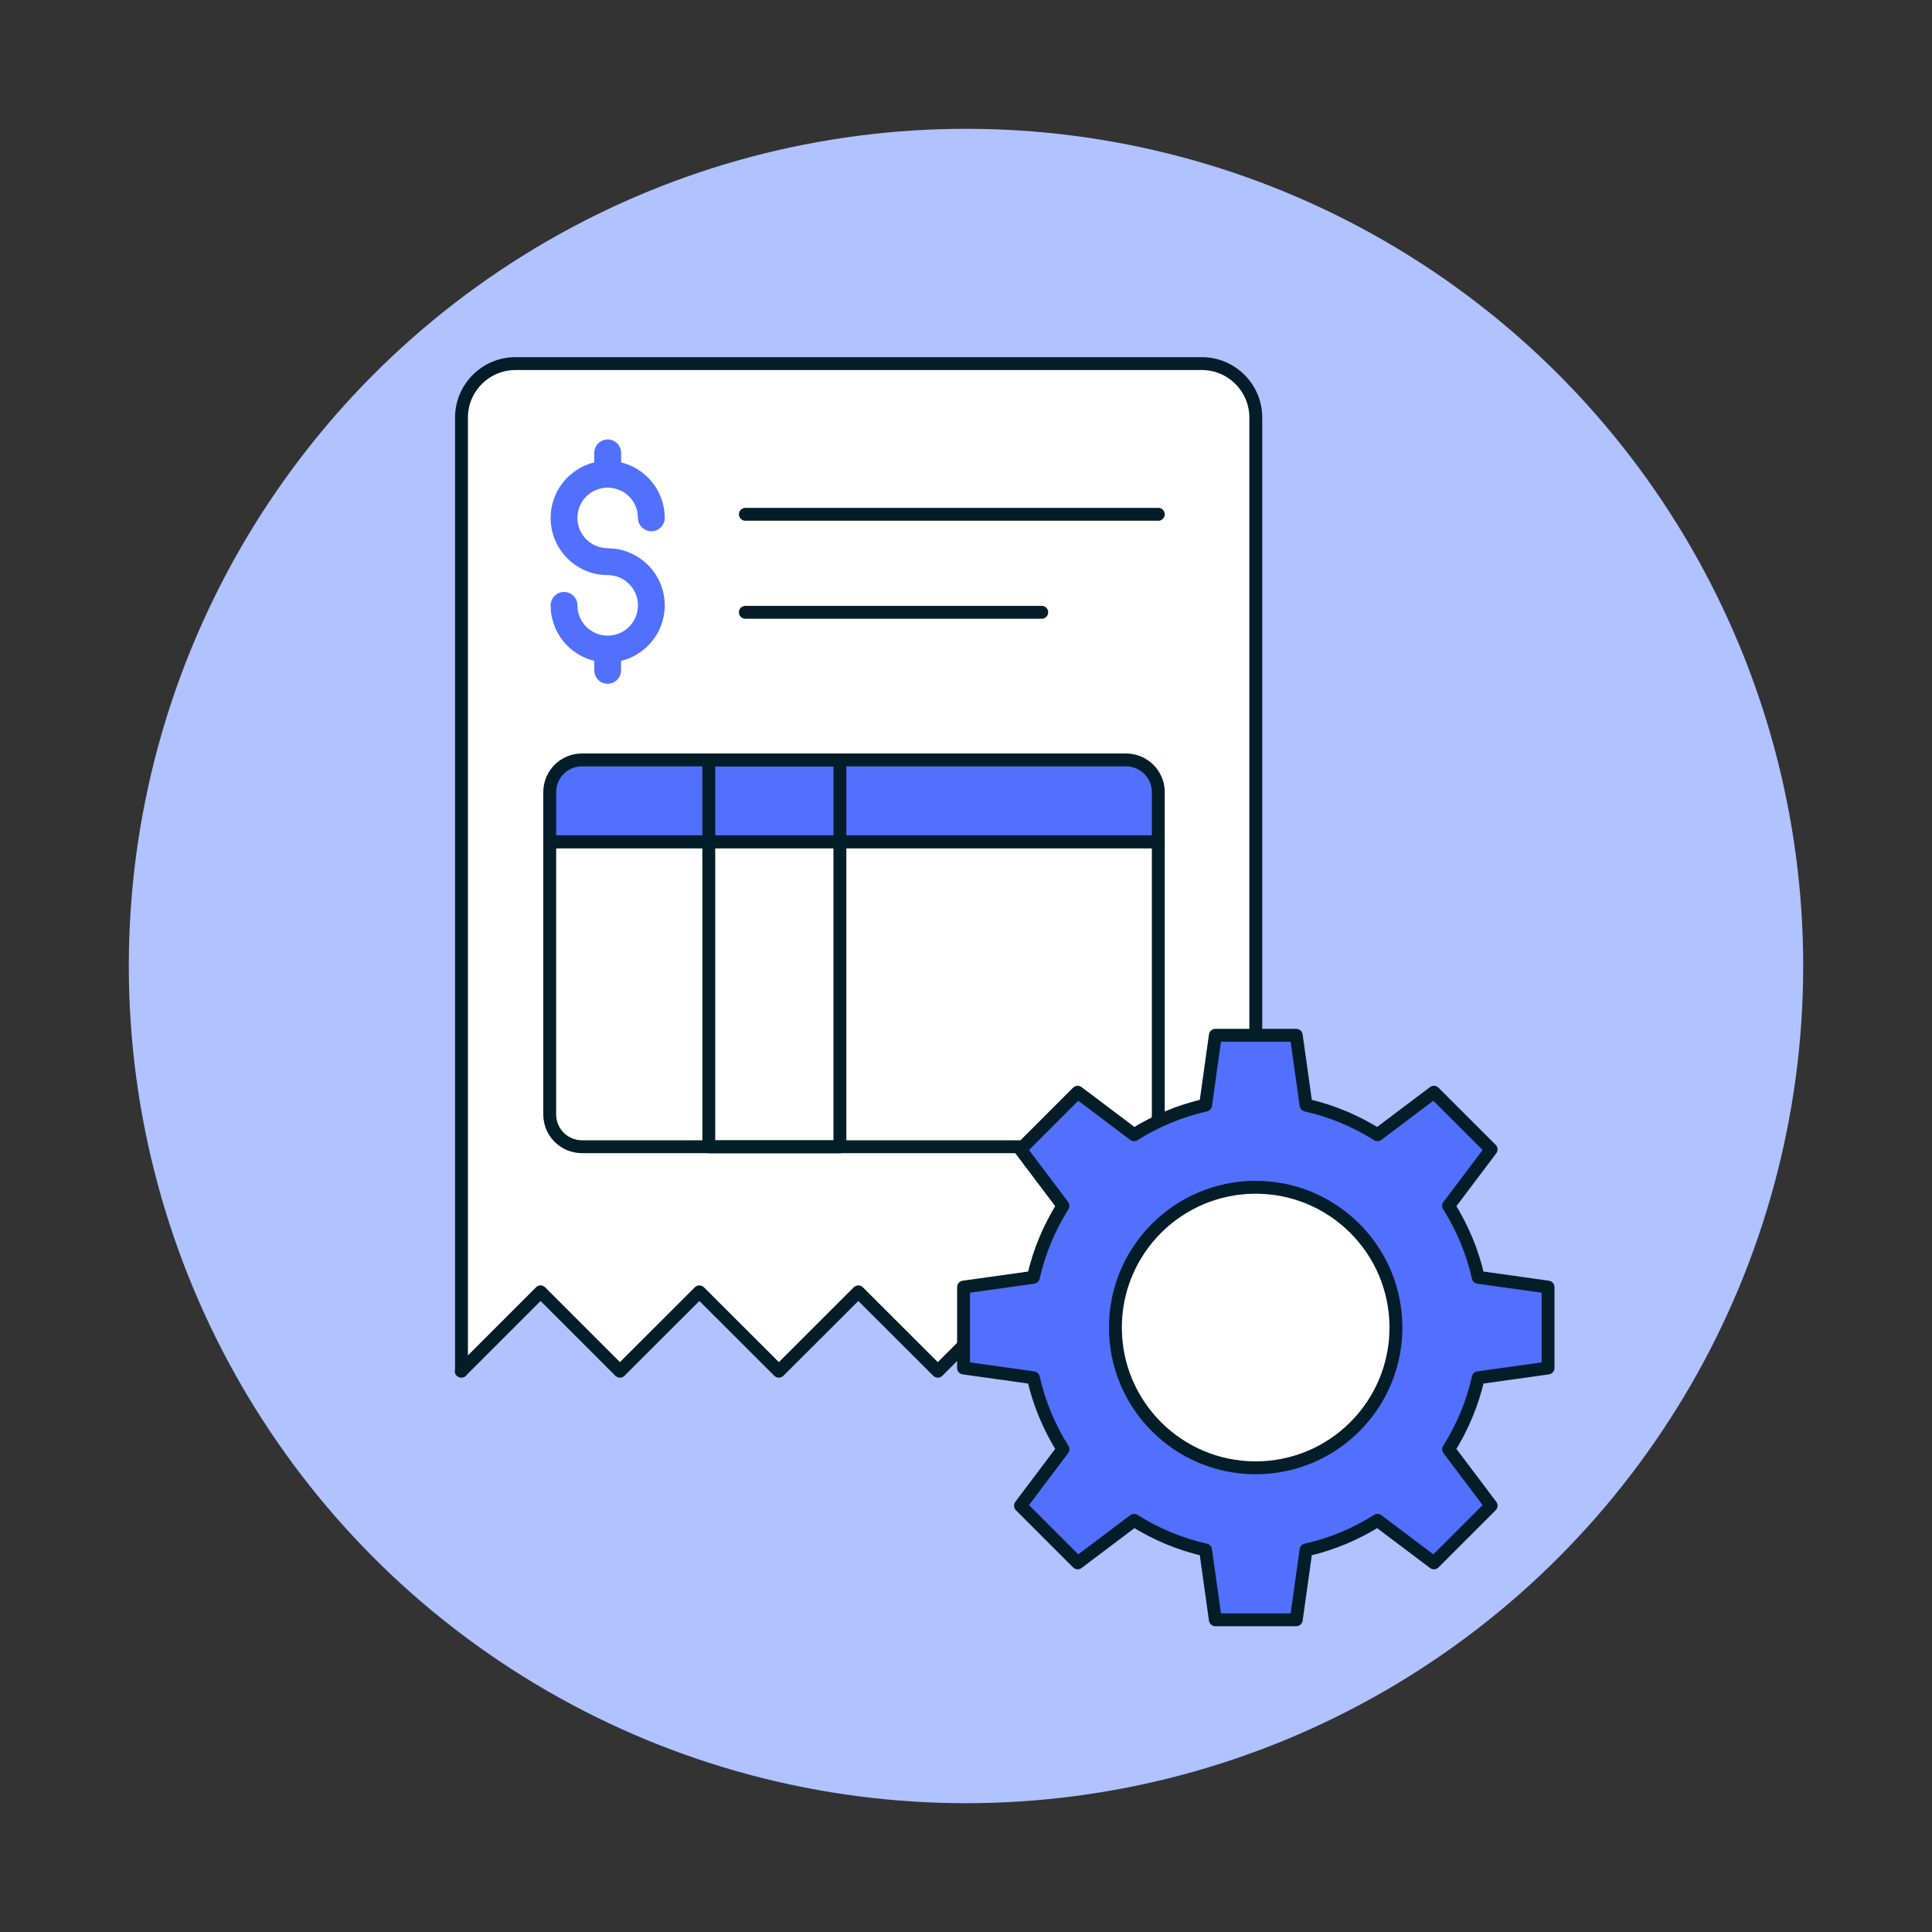 <?xml version="1.0" encoding="UTF-8"?>
<svg xmlns="http://www.w3.org/2000/svg" id="Layer_1" data-name="Layer 1" viewBox="0 0 150 150">
  <rect x="0" y="0" width="150" height="150" fill="#333333" stroke="none"/>
  <defs>
    <style>
      .cls-1 {
        fill: #fff;
      }

      .cls-1, .cls-2, .cls-3 {
        stroke: #031d29;
        stroke-linecap: round;
        stroke-linejoin: round;
      }

      .cls-4, .cls-2 {
        fill: #5170fe;
      }

      .cls-5 {
        fill: #b0c2ff;
      }

      .cls-3 {
        fill: none;
      }
    </style>
  </defs>
  <circle class="cls-5" cx="75" cy="75" r="65"></circle>
  <g>
    <path class="cls-1" d="m35.81,106.46l6.16-6.16,6.16,6.16,6.17-6.16,6.17,6.16,6.17-6.16,6.17,6.16,6.17-6.16,6.17,6.16,6.17-6.16,6.18,6.16V32.42c0-2.31-1.88-4.19-4.19-4.19h-53.29c-2.31,0-4.19,1.88-4.19,4.19v74.04Z"></path>
    <line class="cls-1" x1="57.87" y1="39.93" x2="89.93" y2="39.93"></line>
    <line class="cls-1" x1="57.87" y1="47.54" x2="80.88" y2="47.54"></line>
    <path class="cls-2" d="m89.93,61.5v3.86h-47.25v-3.86c0-1.38,1.12-2.5,2.5-2.5h42.24c1.39,0,2.51,1.12,2.51,2.5Z"></path>
    <path class="cls-3" d="m89.93,65.35v21.18c0,1.38-1.12,2.5-2.51,2.5h-42.24c-1.38,0-2.5-1.12-2.5-2.5v-21.18h47.25Z"></path>
    <rect class="cls-3" x="55.03" y="59" width="10.18" height="30.04"></rect>
    <path class="cls-4" d="m47.18,42.56c-1.3,0-2.35-1.05-2.35-2.35s1.05-2.35,2.35-2.35,2.35,1.05,2.35,2.35c0,.58.47,1.04,1.04,1.04s1.04-.47,1.04-1.04c0-2.09-1.45-3.84-3.39-4.31v-.74c0-.58-.47-1.04-1.04-1.04s-1.04.47-1.04,1.04v.74c-1.94.47-3.39,2.22-3.39,4.31,0,2.45,1.99,4.44,4.43,4.44,1.3,0,2.35,1.05,2.35,2.35s-1.05,2.35-2.35,2.35-2.35-1.05-2.35-2.35c0-.58-.47-1.04-1.04-1.04s-1.04.47-1.04,1.04c0,2.09,1.45,3.84,3.39,4.31v.74c0,.58.47,1.04,1.04,1.04s1.04-.47,1.04-1.04v-.74c1.94-.47,3.39-2.22,3.39-4.31,0-2.45-1.99-4.43-4.44-4.43Z"></path>
    <g>
      <path class="cls-2" d="m120.19,106.21v-6.28l-5.42-.76c-.45-2-1.24-3.87-2.3-5.55l3.3-4.38-4.44-4.44-4.38,3.3c-1.68-1.06-3.55-1.85-5.55-2.3l-.76-5.42h-6.28l-.76,5.42c-2,.45-3.87,1.24-5.55,2.3l-4.38-3.3-4.44,4.44,3.3,4.38c-1.06,1.68-1.85,3.55-2.3,5.55l-5.42.76v6.28l5.42.76c.45,2,1.24,3.87,2.3,5.55l-3.3,4.38,4.44,4.44,4.38-3.3c1.68,1.06,3.55,1.85,5.55,2.3l.76,5.42h6.28l.76-5.42c2-.45,3.87-1.24,5.55-2.3l4.38,3.3,4.44-4.44-3.3-4.38c1.06-1.68,1.85-3.55,2.3-5.55l5.42-.76Z"></path>
      <circle class="cls-1" cx="97.49" cy="103.07" r="10.89"></circle>
    </g>
  </g>
</svg>
